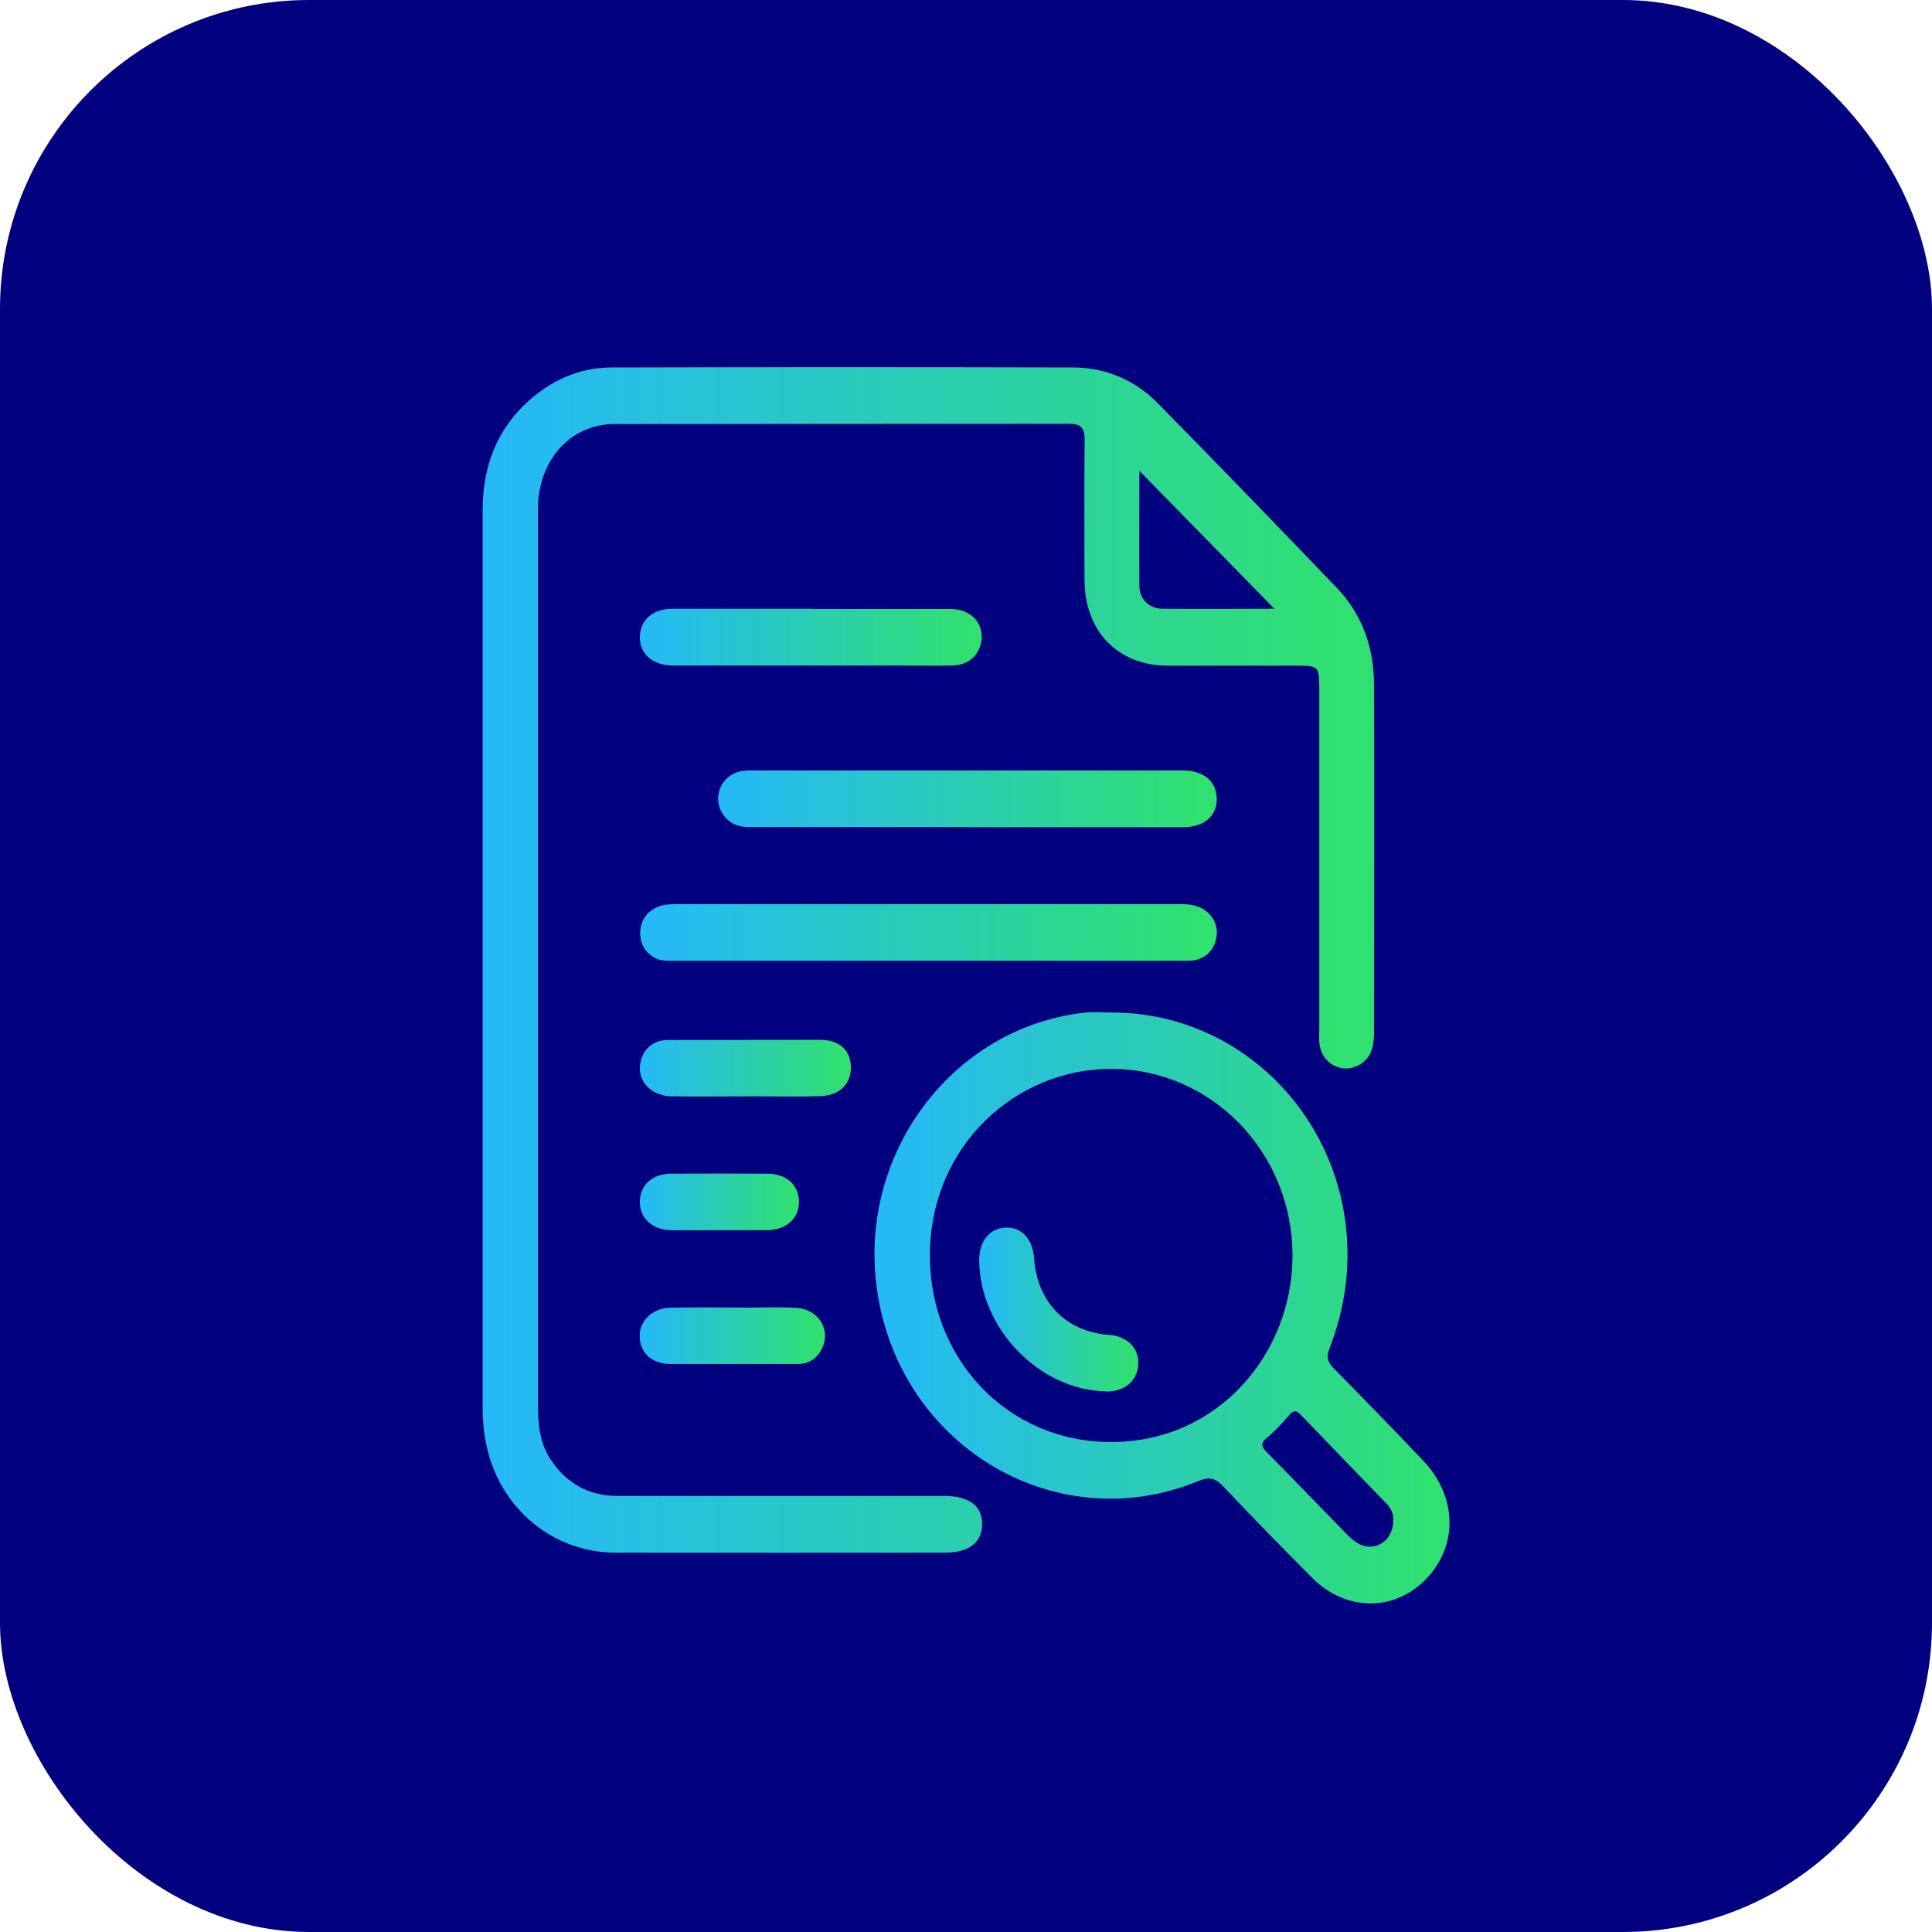 <svg width="50" height="50" viewBox="0 0 50 50" fill="none" xmlns="http://www.w3.org/2000/svg">
<rect width="50" height="50" rx="8" fill="#01007F"/>
<g clip-path="url(#clip0_2030_341)">
<path d="M12.491 24.839C12.491 20.958 12.491 17.077 12.491 13.2C12.491 11.986 12.919 10.973 13.865 10.22C14.445 9.759 15.106 9.51 15.833 9.51C19.813 9.5 23.792 9.5 27.772 9.51C28.613 9.51 29.374 9.833 29.973 10.445C31.528 12.025 33.068 13.621 34.604 15.222C35.255 15.902 35.555 16.759 35.56 17.708C35.569 20.718 35.56 23.728 35.56 26.738C35.56 27.081 35.488 27.389 35.165 27.566C34.727 27.805 34.2 27.521 34.148 27.012C34.133 26.895 34.143 26.773 34.143 26.655C34.143 23.816 34.143 20.982 34.143 18.144C34.143 18.046 34.143 17.948 34.143 17.85C34.143 17.238 34.129 17.228 33.548 17.228C32.441 17.228 31.333 17.228 30.225 17.228C28.927 17.228 28.067 16.333 28.067 14.996C28.067 13.792 28.057 12.584 28.071 11.38C28.071 11.056 27.957 10.968 27.667 10.968C23.749 10.973 19.832 10.968 15.914 10.973C14.797 10.973 13.974 11.854 13.922 13.068C13.922 13.146 13.922 13.22 13.922 13.298C13.922 20.992 13.922 28.686 13.922 36.385C13.922 36.88 13.974 37.364 14.259 37.785C14.673 38.402 15.248 38.715 15.976 38.715C18.795 38.715 21.615 38.715 24.434 38.715C25.081 38.715 25.428 38.974 25.418 39.459C25.409 39.929 25.071 40.183 24.444 40.183C21.605 40.183 18.762 40.188 15.924 40.183C14.293 40.178 12.923 39.019 12.586 37.389C12.514 37.056 12.491 36.718 12.491 36.38C12.491 32.533 12.491 28.686 12.491 24.839ZM32.987 15.76C31.818 14.566 30.639 13.362 29.488 12.187C29.488 13.132 29.479 14.15 29.488 15.168C29.488 15.51 29.74 15.75 30.087 15.755C31.067 15.765 32.046 15.755 32.983 15.755L32.987 15.76Z" fill="url(#paint0_linear_2030_341)"/>
<path d="M28.757 26.205C31.857 26.19 34.458 28.564 34.829 31.711C34.957 32.817 34.805 33.874 34.406 34.897C34.32 35.117 34.358 35.25 34.51 35.406C35.29 36.199 36.07 36.997 36.835 37.805C37.715 38.735 37.739 40.002 36.907 40.864C36.089 41.715 34.829 41.71 33.959 40.834C33.179 40.051 32.409 39.263 31.653 38.461C31.453 38.25 31.287 38.216 31.02 38.328C27.264 39.87 23.161 37.349 22.676 33.214C22.267 29.743 24.726 26.562 28.096 26.205C28.315 26.18 28.539 26.205 28.762 26.205H28.757ZM28.757 27.663C26.299 27.658 24.069 29.65 24.065 32.494C24.065 35.162 26.066 37.32 28.757 37.32C31.539 37.32 33.45 35.02 33.45 32.494C33.45 29.822 31.353 27.663 28.757 27.663ZM36.06 39.351C36.065 39.209 36.017 39.058 35.903 38.935C35.152 38.157 34.401 37.384 33.654 36.605C33.526 36.473 33.455 36.517 33.35 36.64C33.174 36.84 32.994 37.041 32.789 37.208C32.608 37.354 32.651 37.447 32.789 37.589C33.488 38.294 34.177 39.014 34.872 39.723C34.962 39.811 35.062 39.899 35.171 39.958C35.599 40.173 36.056 39.87 36.056 39.356L36.06 39.351Z" fill="url(#paint1_linear_2030_341)"/>
<path d="M24.01 24.864C21.814 24.864 19.617 24.864 17.425 24.864C17.268 24.864 17.107 24.873 16.959 24.795C16.688 24.648 16.555 24.409 16.569 24.105C16.584 23.797 16.76 23.581 17.035 23.464C17.197 23.4 17.363 23.4 17.535 23.4C21.861 23.4 26.192 23.4 30.519 23.4C30.633 23.4 30.752 23.4 30.866 23.425C31.261 23.498 31.527 23.836 31.489 24.203C31.446 24.599 31.171 24.864 30.757 24.864C29.364 24.869 27.971 24.864 26.578 24.864C25.722 24.864 24.866 24.864 24.01 24.864Z" fill="url(#paint2_linear_2030_341)"/>
<path d="M25.024 21.403C23.208 21.403 21.396 21.403 19.58 21.403C19.452 21.403 19.323 21.408 19.2 21.389C18.838 21.33 18.586 21.022 18.586 20.669C18.586 20.312 18.843 20.013 19.204 19.955C19.319 19.935 19.438 19.94 19.552 19.94C23.213 19.94 26.869 19.94 30.53 19.94C30.563 19.94 30.591 19.94 30.625 19.94C31.157 19.945 31.49 20.229 31.49 20.679C31.49 21.124 31.157 21.408 30.62 21.408C28.752 21.408 26.888 21.408 25.019 21.408L25.024 21.403Z" fill="url(#paint3_linear_2030_341)"/>
<path d="M20.995 15.76C22.198 15.76 23.401 15.76 24.599 15.76C25.189 15.76 25.54 16.225 25.36 16.739C25.255 17.038 25.003 17.214 24.642 17.224C24.157 17.233 23.672 17.224 23.187 17.224C21.342 17.224 19.497 17.224 17.653 17.224C17.567 17.224 17.486 17.224 17.401 17.224C16.892 17.214 16.564 16.935 16.559 16.494C16.559 16.059 16.882 15.76 17.386 15.755C18.356 15.755 19.326 15.755 20.296 15.755C20.529 15.755 20.762 15.755 20.99 15.755L20.995 15.76Z" fill="url(#paint4_linear_2030_341)"/>
<path d="M19.319 26.91C19.951 26.91 20.584 26.91 21.216 26.91C21.706 26.91 22 27.159 22.02 27.585C22.038 28.04 21.744 28.349 21.235 28.368C20.679 28.388 20.118 28.373 19.557 28.373C18.829 28.373 18.102 28.383 17.374 28.373C16.856 28.363 16.504 27.991 16.566 27.546C16.623 27.159 16.889 26.919 17.289 26.915C17.964 26.91 18.639 26.915 19.314 26.915L19.319 26.91Z" fill="url(#paint5_linear_2030_341)"/>
<path d="M18.956 35.299C18.419 35.299 17.881 35.299 17.339 35.299C16.873 35.299 16.564 35.01 16.555 34.589C16.545 34.193 16.873 33.86 17.325 33.845C18.01 33.826 18.699 33.84 19.384 33.84C19.797 33.84 20.206 33.821 20.62 33.85C21.205 33.889 21.523 34.442 21.257 34.932C21.124 35.181 20.91 35.304 20.634 35.299C20.073 35.299 19.517 35.299 18.956 35.299Z" fill="url(#paint6_linear_2030_341)"/>
<path d="M18.594 31.838C18.185 31.838 17.771 31.843 17.363 31.838C16.882 31.828 16.559 31.53 16.559 31.104C16.559 30.678 16.882 30.375 17.363 30.375C18.195 30.37 19.027 30.37 19.859 30.375C20.348 30.375 20.667 30.664 20.677 31.09C20.686 31.525 20.358 31.828 19.859 31.838C19.84 31.838 19.816 31.838 19.797 31.838C19.398 31.838 18.998 31.838 18.594 31.838Z" fill="url(#paint7_linear_2030_341)"/>
<path d="M28.622 36.008C26.905 35.979 25.365 34.393 25.341 32.631C25.336 32.132 25.598 31.794 26.016 31.77C26.43 31.745 26.729 32.063 26.762 32.563C26.839 33.698 27.59 34.467 28.693 34.545C29.173 34.579 29.487 34.892 29.458 35.318C29.43 35.749 29.102 36.018 28.617 36.013L28.622 36.008Z" fill="url(#paint8_linear_2030_341)"/>
</g>
<defs>
<linearGradient id="paint0_linear_2030_341" x1="12.867" y1="24.623" x2="34.819" y2="24.623" gradientUnits="userSpaceOnUse">
<stop stop-color="#25B9F6"/>
<stop offset="1" stop-color="#30E070"/>
</linearGradient>
<linearGradient id="paint1_linear_2030_341" x1="22.875" y1="33.735" x2="37.033" y2="33.735" gradientUnits="userSpaceOnUse">
<stop stop-color="#25B9F6"/>
<stop offset="1" stop-color="#30E070"/>
</linearGradient>
<linearGradient id="paint2_linear_2030_341" x1="16.812" y1="24.122" x2="31.011" y2="24.122" gradientUnits="userSpaceOnUse">
<stop stop-color="#25B9F6"/>
<stop offset="1" stop-color="#30E070"/>
</linearGradient>
<linearGradient id="paint3_linear_2030_341" x1="18.797" y1="20.663" x2="31.074" y2="20.663" gradientUnits="userSpaceOnUse">
<stop stop-color="#25B9F6"/>
<stop offset="1" stop-color="#30E070"/>
</linearGradient>
<linearGradient id="paint4_linear_2030_341" x1="16.703" y1="16.481" x2="25.122" y2="16.481" gradientUnits="userSpaceOnUse">
<stop stop-color="#25B9F6"/>
<stop offset="1" stop-color="#30E070"/>
</linearGradient>
<linearGradient id="paint5_linear_2030_341" x1="16.648" y1="27.633" x2="21.844" y2="27.633" gradientUnits="userSpaceOnUse">
<stop stop-color="#25B9F6"/>
<stop offset="1" stop-color="#30E070"/>
</linearGradient>
<linearGradient id="paint6_linear_2030_341" x1="16.633" y1="34.556" x2="21.197" y2="34.556" gradientUnits="userSpaceOnUse">
<stop stop-color="#25B9F6"/>
<stop offset="1" stop-color="#30E070"/>
</linearGradient>
<linearGradient id="paint7_linear_2030_341" x1="16.626" y1="31.095" x2="20.544" y2="31.095" gradientUnits="userSpaceOnUse">
<stop stop-color="#25B9F6"/>
<stop offset="1" stop-color="#30E070"/>
</linearGradient>
<linearGradient id="paint8_linear_2030_341" x1="25.408" y1="33.86" x2="29.327" y2="33.86" gradientUnits="userSpaceOnUse">
<stop stop-color="#25B9F6"/>
<stop offset="1" stop-color="#30E070"/>
</linearGradient>
<clipPath id="clip0_2030_341">
<rect width="25.018" height="32" fill="white" transform="translate(12.491 9.5)"/>
</clipPath>
</defs>
</svg>
